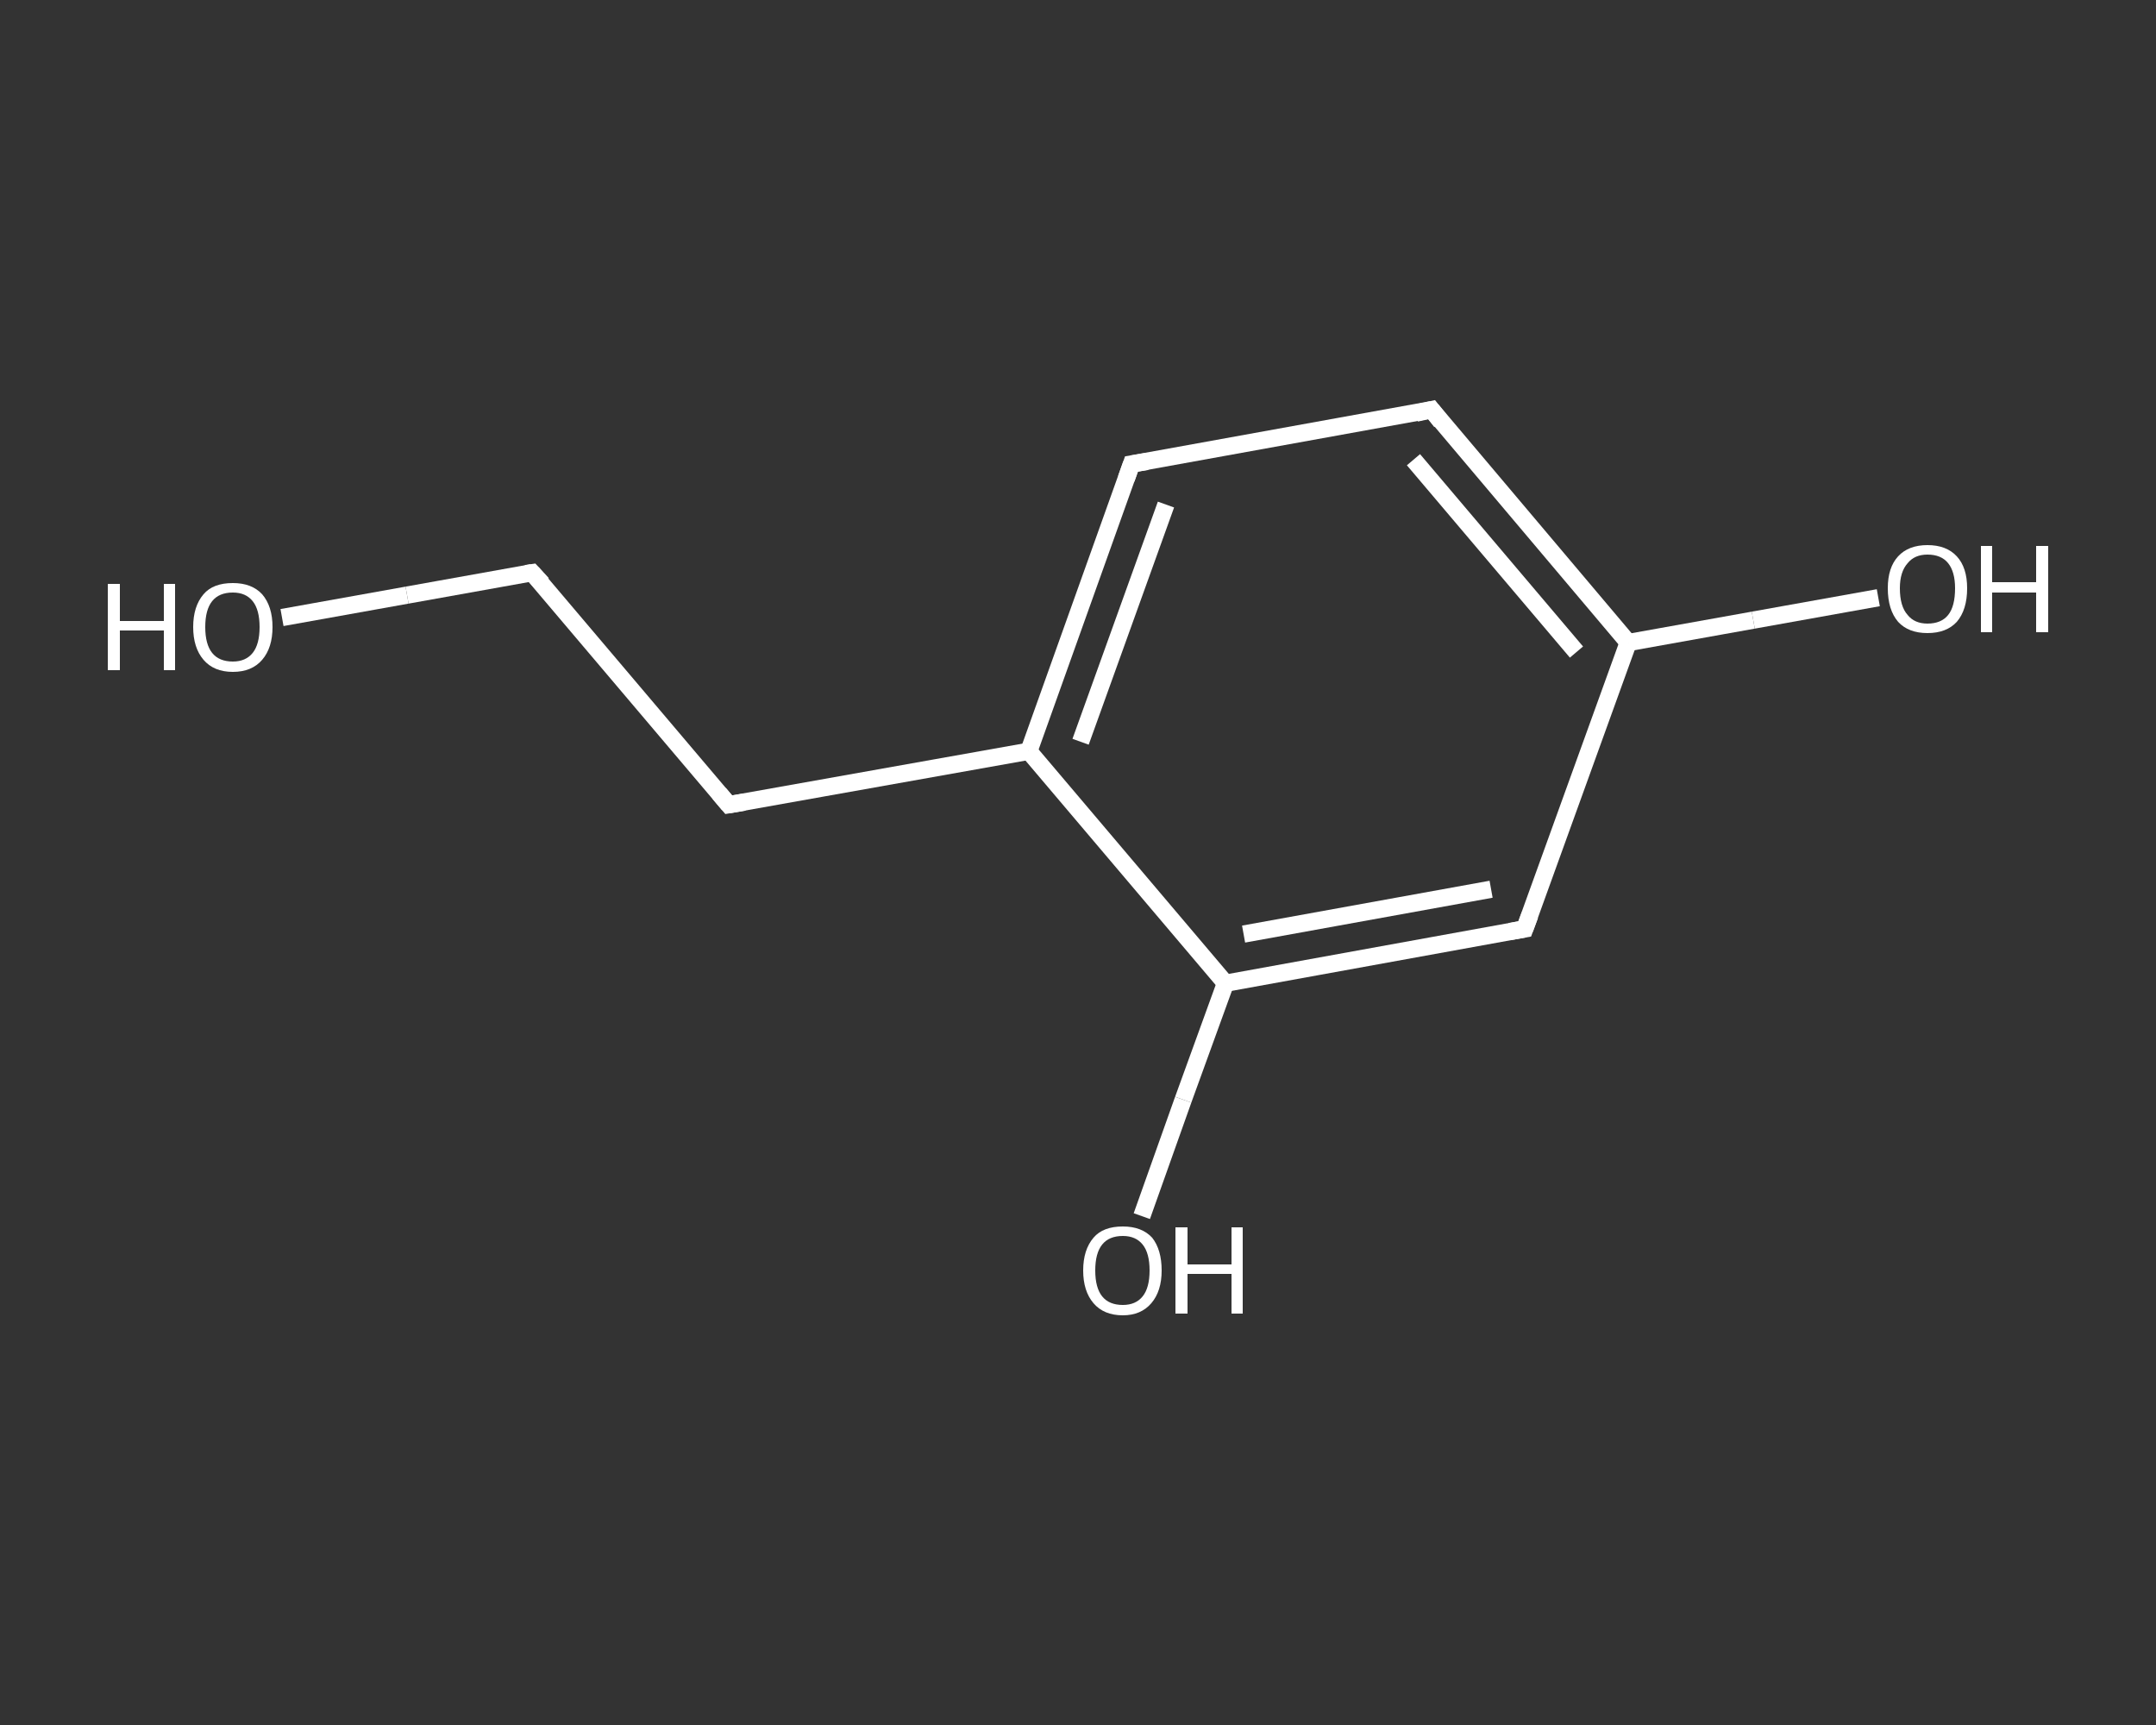 <?xml version='1.0' encoding='iso-8859-1'?>
<svg version='1.1' baseProfile='full'
              xmlns='http://www.w3.org/2000/svg'
                      xmlns:rdkit='http://www.rdkit.org/xml'
                      xmlns:xlink='http://www.w3.org/1999/xlink'
                  xml:space='preserve'
width='250px' height='200px' viewBox='0 0 250 200'>
<rect x="0" y="0" width="250" height="200" fill="#333333" stroke="none"/>
<!-- END OF HEADER -->
<rect style='opacity:1.0;fill:transparent;stroke:none' width='250.0' height='200.0' x='0.0' y='0.0'> </rect>
<path class='bond-0 atom-0 atom-1' d='M 32.7,71.6 L 47.2,69.0' style='fill:none;fill-rule:evenodd;stroke:#FFFFFF;stroke-width:2.0px;stroke-linecap:butt;stroke-linejoin:miter;stroke-opacity:1' />
<path class='bond-0 atom-0 atom-1' d='M 47.2,69.0 L 61.7,66.4' style='fill:none;fill-rule:evenodd;stroke:#FFFFFF;stroke-width:2.0px;stroke-linecap:butt;stroke-linejoin:miter;stroke-opacity:1' />
<path class='bond-1 atom-1 atom-2' d='M 61.7,66.4 L 84.5,93.3' style='fill:none;fill-rule:evenodd;stroke:#FFFFFF;stroke-width:2.0px;stroke-linecap:butt;stroke-linejoin:miter;stroke-opacity:1' />
<path class='bond-2 atom-2 atom-3' d='M 84.5,93.3 L 119.3,87.1' style='fill:none;fill-rule:evenodd;stroke:#FFFFFF;stroke-width:2.0px;stroke-linecap:butt;stroke-linejoin:miter;stroke-opacity:1' />
<path class='bond-3 atom-3 atom-4' d='M 119.3,87.1 L 131.2,53.8' style='fill:none;fill-rule:evenodd;stroke:#FFFFFF;stroke-width:2.0px;stroke-linecap:butt;stroke-linejoin:miter;stroke-opacity:1' />
<path class='bond-3 atom-3 atom-4' d='M 125.3,86.0 L 135.2,58.5' style='fill:none;fill-rule:evenodd;stroke:#FFFFFF;stroke-width:2.0px;stroke-linecap:butt;stroke-linejoin:miter;stroke-opacity:1' />
<path class='bond-4 atom-4 atom-5' d='M 131.2,53.8 L 166.0,47.5' style='fill:none;fill-rule:evenodd;stroke:#FFFFFF;stroke-width:2.0px;stroke-linecap:butt;stroke-linejoin:miter;stroke-opacity:1' />
<path class='bond-5 atom-5 atom-6' d='M 166.0,47.5 L 188.8,74.5' style='fill:none;fill-rule:evenodd;stroke:#FFFFFF;stroke-width:2.0px;stroke-linecap:butt;stroke-linejoin:miter;stroke-opacity:1' />
<path class='bond-5 atom-5 atom-6' d='M 163.9,53.3 L 182.8,75.6' style='fill:none;fill-rule:evenodd;stroke:#FFFFFF;stroke-width:2.0px;stroke-linecap:butt;stroke-linejoin:miter;stroke-opacity:1' />
<path class='bond-6 atom-6 atom-7' d='M 188.8,74.5 L 203.3,71.9' style='fill:none;fill-rule:evenodd;stroke:#FFFFFF;stroke-width:2.0px;stroke-linecap:butt;stroke-linejoin:miter;stroke-opacity:1' />
<path class='bond-6 atom-6 atom-7' d='M 203.3,71.9 L 217.8,69.3' style='fill:none;fill-rule:evenodd;stroke:#FFFFFF;stroke-width:2.0px;stroke-linecap:butt;stroke-linejoin:miter;stroke-opacity:1' />
<path class='bond-7 atom-6 atom-8' d='M 188.8,74.5 L 176.8,107.7' style='fill:none;fill-rule:evenodd;stroke:#FFFFFF;stroke-width:2.0px;stroke-linecap:butt;stroke-linejoin:miter;stroke-opacity:1' />
<path class='bond-8 atom-8 atom-9' d='M 176.8,107.7 L 142.1,114.0' style='fill:none;fill-rule:evenodd;stroke:#FFFFFF;stroke-width:2.0px;stroke-linecap:butt;stroke-linejoin:miter;stroke-opacity:1' />
<path class='bond-8 atom-8 atom-9' d='M 172.9,103.1 L 144.2,108.3' style='fill:none;fill-rule:evenodd;stroke:#FFFFFF;stroke-width:2.0px;stroke-linecap:butt;stroke-linejoin:miter;stroke-opacity:1' />
<path class='bond-9 atom-9 atom-10' d='M 142.1,114.0 L 137.2,127.5' style='fill:none;fill-rule:evenodd;stroke:#FFFFFF;stroke-width:2.0px;stroke-linecap:butt;stroke-linejoin:miter;stroke-opacity:1' />
<path class='bond-9 atom-9 atom-10' d='M 137.2,127.5 L 132.4,141.0' style='fill:none;fill-rule:evenodd;stroke:#FFFFFF;stroke-width:2.0px;stroke-linecap:butt;stroke-linejoin:miter;stroke-opacity:1' />
<path class='bond-10 atom-9 atom-3' d='M 142.1,114.0 L 119.3,87.1' style='fill:none;fill-rule:evenodd;stroke:#FFFFFF;stroke-width:2.0px;stroke-linecap:butt;stroke-linejoin:miter;stroke-opacity:1' />
<path d='M 61.0,66.5 L 61.7,66.4 L 62.9,67.7' style='fill:none;stroke:#FFFFFF;stroke-width:2.0px;stroke-linecap:butt;stroke-linejoin:miter;stroke-opacity:1;' />
<path d='M 83.4,92.0 L 84.5,93.3 L 86.3,93.0' style='fill:none;stroke:#FFFFFF;stroke-width:2.0px;stroke-linecap:butt;stroke-linejoin:miter;stroke-opacity:1;' />
<path d='M 130.6,55.5 L 131.2,53.8 L 133.0,53.5' style='fill:none;stroke:#FFFFFF;stroke-width:2.0px;stroke-linecap:butt;stroke-linejoin:miter;stroke-opacity:1;' />
<path d='M 164.2,47.9 L 166.0,47.5 L 167.1,48.9' style='fill:none;stroke:#FFFFFF;stroke-width:2.0px;stroke-linecap:butt;stroke-linejoin:miter;stroke-opacity:1;' />
<path d='M 177.4,106.1 L 176.8,107.7 L 175.1,108.0' style='fill:none;stroke:#FFFFFF;stroke-width:2.0px;stroke-linecap:butt;stroke-linejoin:miter;stroke-opacity:1;' />
<path class='atom-0' d='M 12.5 67.7
L 13.9 67.7
L 13.9 72.0
L 19.0 72.0
L 19.0 67.7
L 20.3 67.7
L 20.3 77.7
L 19.0 77.7
L 19.0 73.1
L 13.9 73.1
L 13.9 77.7
L 12.5 77.7
L 12.5 67.7
' fill='#FFFFFF'/>
<path class='atom-0' d='M 22.4 72.7
Q 22.4 70.3, 23.6 68.9
Q 24.7 67.6, 27.0 67.6
Q 29.2 67.6, 30.4 68.9
Q 31.6 70.3, 31.6 72.7
Q 31.6 75.1, 30.4 76.5
Q 29.2 77.9, 27.0 77.9
Q 24.8 77.9, 23.6 76.5
Q 22.4 75.1, 22.4 72.7
M 27.0 76.7
Q 28.5 76.7, 29.3 75.7
Q 30.1 74.7, 30.1 72.7
Q 30.1 70.7, 29.3 69.7
Q 28.5 68.7, 27.0 68.7
Q 25.4 68.7, 24.6 69.7
Q 23.8 70.7, 23.8 72.7
Q 23.8 74.7, 24.6 75.7
Q 25.4 76.7, 27.0 76.7
' fill='#FFFFFF'/>
<path class='atom-7' d='M 218.9 68.2
Q 218.9 65.8, 220.1 64.5
Q 221.3 63.2, 223.5 63.2
Q 225.7 63.2, 226.9 64.5
Q 228.1 65.8, 228.1 68.2
Q 228.1 70.7, 226.9 72.1
Q 225.7 73.4, 223.5 73.4
Q 221.3 73.4, 220.1 72.1
Q 218.9 70.7, 218.9 68.2
M 223.5 72.3
Q 225.1 72.3, 225.9 71.3
Q 226.7 70.3, 226.7 68.2
Q 226.7 66.3, 225.9 65.3
Q 225.1 64.3, 223.5 64.3
Q 222.0 64.3, 221.2 65.3
Q 220.3 66.3, 220.3 68.2
Q 220.3 70.3, 221.2 71.3
Q 222.0 72.3, 223.5 72.3
' fill='#FFFFFF'/>
<path class='atom-7' d='M 229.7 63.3
L 231.0 63.3
L 231.0 67.5
L 236.1 67.5
L 236.1 63.3
L 237.5 63.3
L 237.5 73.3
L 236.1 73.3
L 236.1 68.7
L 231.0 68.7
L 231.0 73.3
L 229.7 73.3
L 229.7 63.3
' fill='#FFFFFF'/>
<path class='atom-10' d='M 125.6 147.3
Q 125.6 144.9, 126.8 143.5
Q 127.9 142.2, 130.2 142.2
Q 132.4 142.2, 133.6 143.5
Q 134.7 144.9, 134.7 147.3
Q 134.7 149.7, 133.5 151.1
Q 132.3 152.5, 130.2 152.5
Q 128.0 152.5, 126.8 151.1
Q 125.6 149.7, 125.6 147.3
M 130.2 151.3
Q 131.7 151.3, 132.5 150.3
Q 133.3 149.3, 133.3 147.3
Q 133.3 145.3, 132.5 144.3
Q 131.7 143.3, 130.2 143.3
Q 128.6 143.3, 127.8 144.3
Q 127.0 145.3, 127.0 147.3
Q 127.0 149.3, 127.8 150.3
Q 128.6 151.3, 130.2 151.3
' fill='#FFFFFF'/>
<path class='atom-10' d='M 136.3 142.3
L 137.7 142.3
L 137.7 146.6
L 142.8 146.6
L 142.8 142.3
L 144.1 142.3
L 144.1 152.3
L 142.8 152.3
L 142.8 147.7
L 137.7 147.7
L 137.7 152.3
L 136.3 152.3
L 136.3 142.3
' fill='#FFFFFF'/>
</svg>
